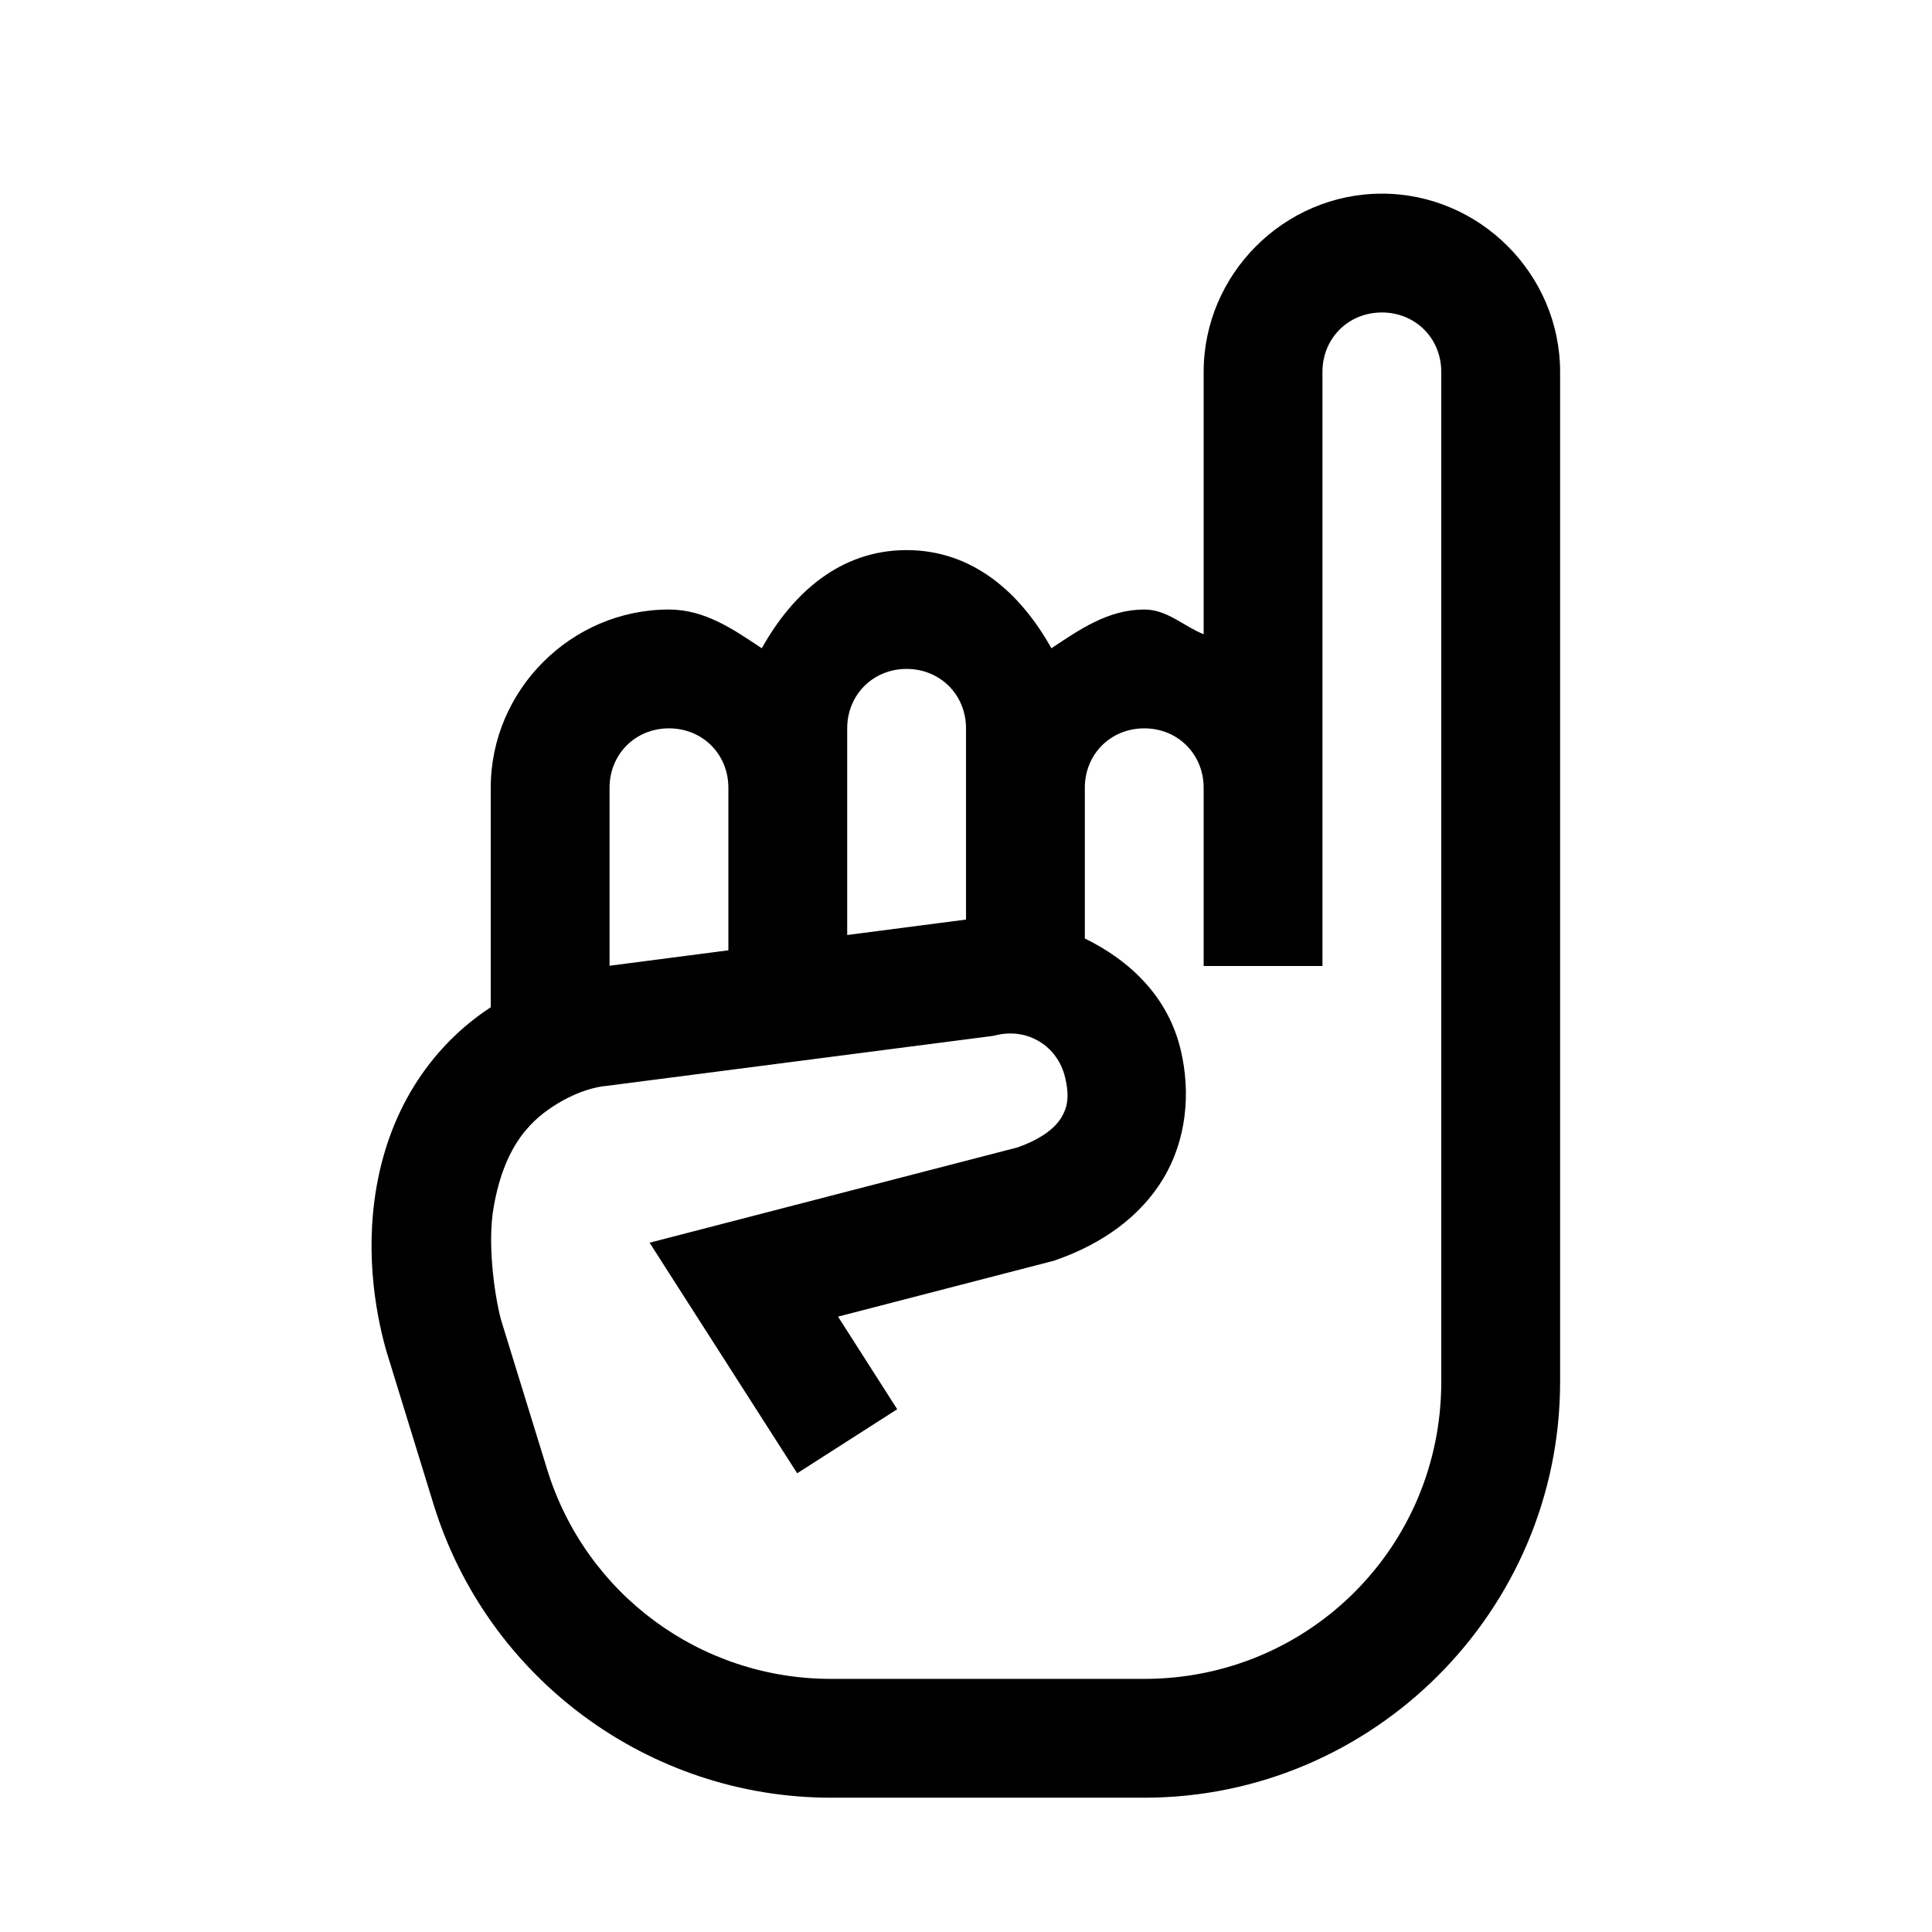 <?xml version="1.0" encoding="UTF-8"?>
<!-- Uploaded to: ICON Repo, www.iconrepo.com, Generator: ICON Repo Mixer Tools -->
<svg fill="#000000" width="800px" height="800px" version="1.1" viewBox="144 144 512 512" xmlns="http://www.w3.org/2000/svg">
 <path d="m510.21 195.32c-25.898 0-47.23 21.336-47.23 47.234v69.527c-5.387-2.16-9.633-6.551-15.746-6.551-9.559 0-17.129 5.301-24.602 10.27-8.098-14.516-20.719-26.016-38.375-26.016-17.652 0-30.277 11.5-38.375 26.016-7.473-4.969-15.043-10.27-24.602-10.27-25.898 0-47.23 21.332-47.23 47.23v58.18c-12.629 8.215-26.012 23.309-30.258 47.539-3.293 18.82 0.23 35.664 2.891 44.559l0.031 0.062 12.176 39.543c14.219 46.156 57.02 77.766 105.32 77.766h83.023c60.684 0 110.21-49.523 110.21-110.21v-267.65c0-25.898-21.332-47.234-47.23-47.234zm0 31.488c8.895 0 15.742 6.852 15.742 15.746v267.65c0 43.668-35.051 78.719-78.719 78.719h-83.023c-34.609 0-65.031-22.465-75.215-55.535l-12.148-39.391v-0.027c-1.277-4.285-3.93-19.184-2.027-30.043 2.961-16.918 10.328-23.512 17.188-27.617 6.859-4.102 12.207-4.488 12.207-4.488l0.402-0.031 102.64-13.281 0.801-0.188c8.305-1.977 16.227 2.891 18.203 11.195 1.215 5.09 0.609 7.961-0.953 10.578-1.539 2.574-4.828 5.543-11.59 7.965l-97.57 25.273 39.113 61.102 26.508-16.973-15.684-24.539 57.227-14.82 0.613-0.219c12.16-4.25 22.344-11.492 28.414-21.645 6.07-10.156 7.289-22.555 4.551-34.043-3.336-13.992-13.305-23.555-25.398-29.488v-39.945c0-8.895 6.848-15.742 15.742-15.742s15.746 6.848 15.746 15.742v47.234h31.484v-157.44c0-8.895 6.852-15.746 15.746-15.746zm-125.95 94.465c8.895 0 15.746 6.848 15.746 15.746v50.676l-31.488 4.09v-54.766c0-8.898 6.848-15.746 15.742-15.746zm-62.977 15.746c8.898 0 15.746 6.848 15.746 15.742v43.082l-31.488 4.09v-47.172c0-8.895 6.848-15.742 15.742-15.742z"/>
</svg>